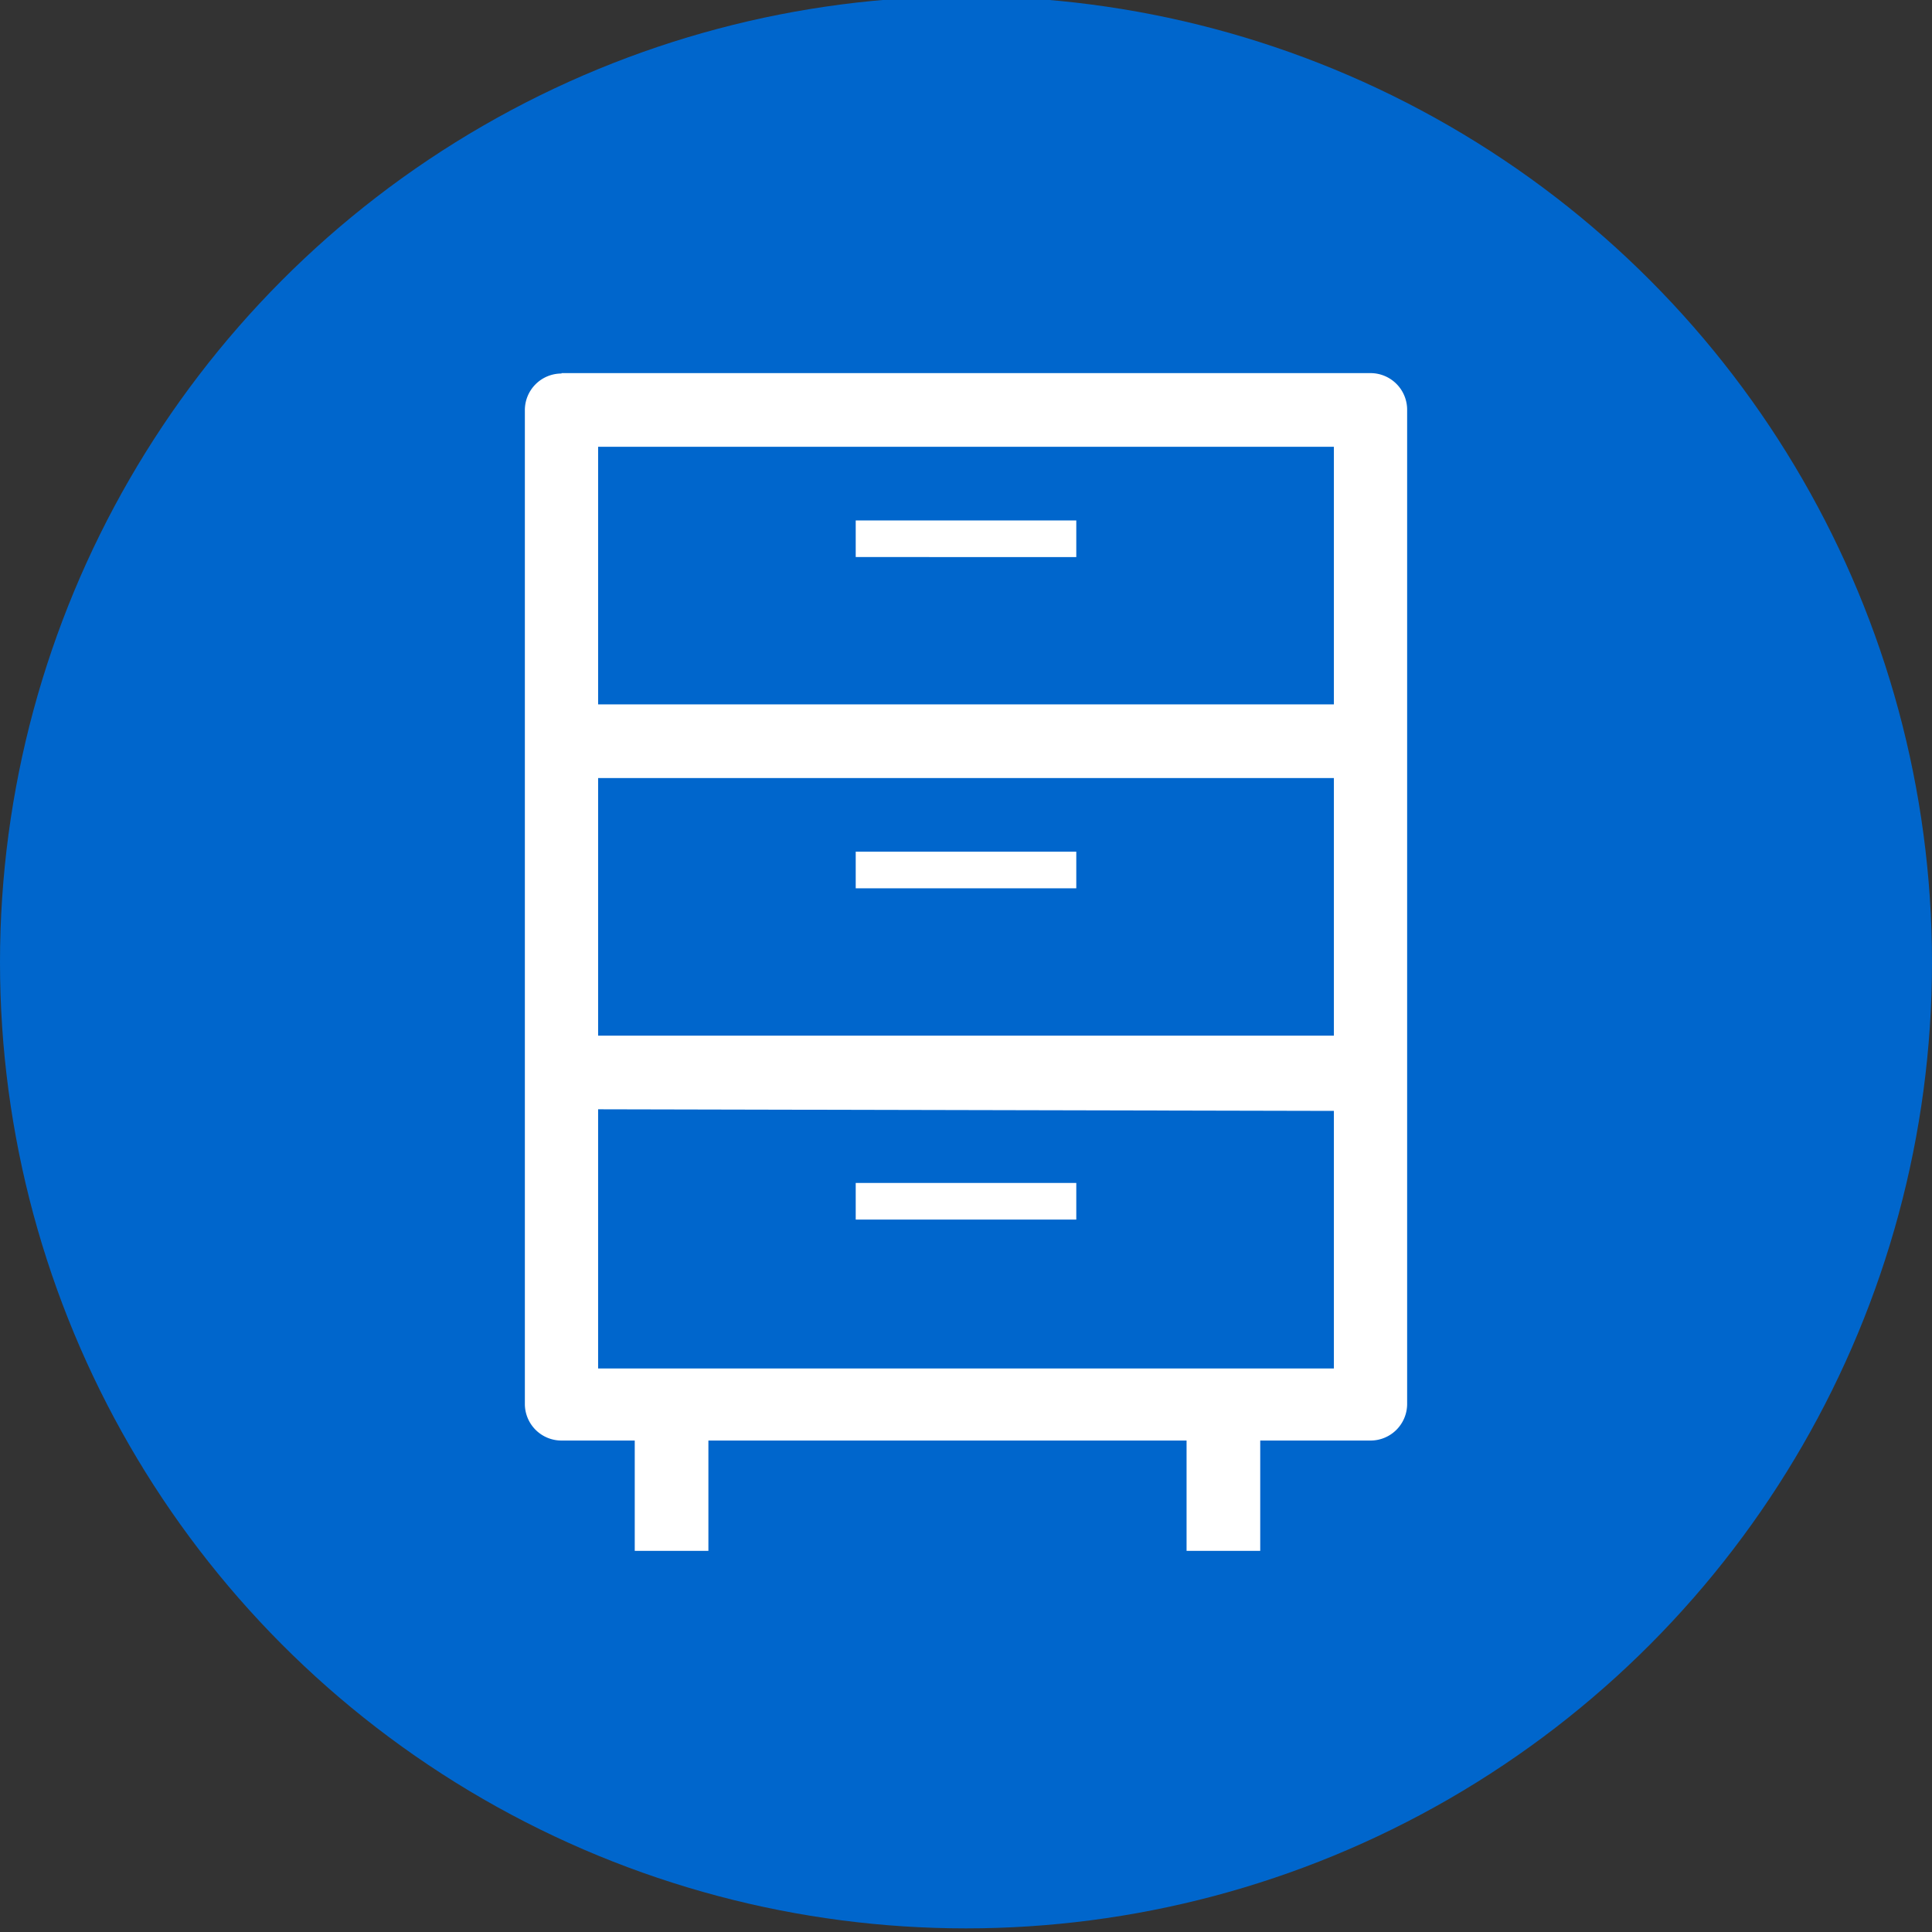 <svg id="Layer_1" data-name="Layer 1" xmlns="http://www.w3.org/2000/svg" width="48" height="48" viewBox="0 0 48 48"><rect x="0" y="0" width="48" height="48" fill="#333333" stroke="none"/><defs><style>.cls-1{fill:#06c;}.cls-2{fill:#fff;}</style></defs><title>48px_sourcefile_20170718_multi</title><circle class="cls-1" cx="24" cy="23.91" r="24"/><path id="path1" class="cls-2" d="M21.26,29.39h5.48v.91H21.26Zm-6.4-1.83V34H33.14v-6.4Zm6.4-6.4h5.48v.91H21.26Zm-6.4-1.83v6.4H33.14v-6.4Zm6.4-6.4h5.48v.91H21.26Zm-6.4-1.83v6.4H33.14v-6.4Zm-.91-1.83H34.05a.91.91,0,0,1,.91.91V34.88a.91.91,0,0,1-.91.91H31.31v2.74H29.48V35.79H17.6v2.74H15.77V35.79H13.95a.91.91,0,0,1-.91-.91V10.2A.91.91,0,0,1,13.95,9.28Z"/></svg>